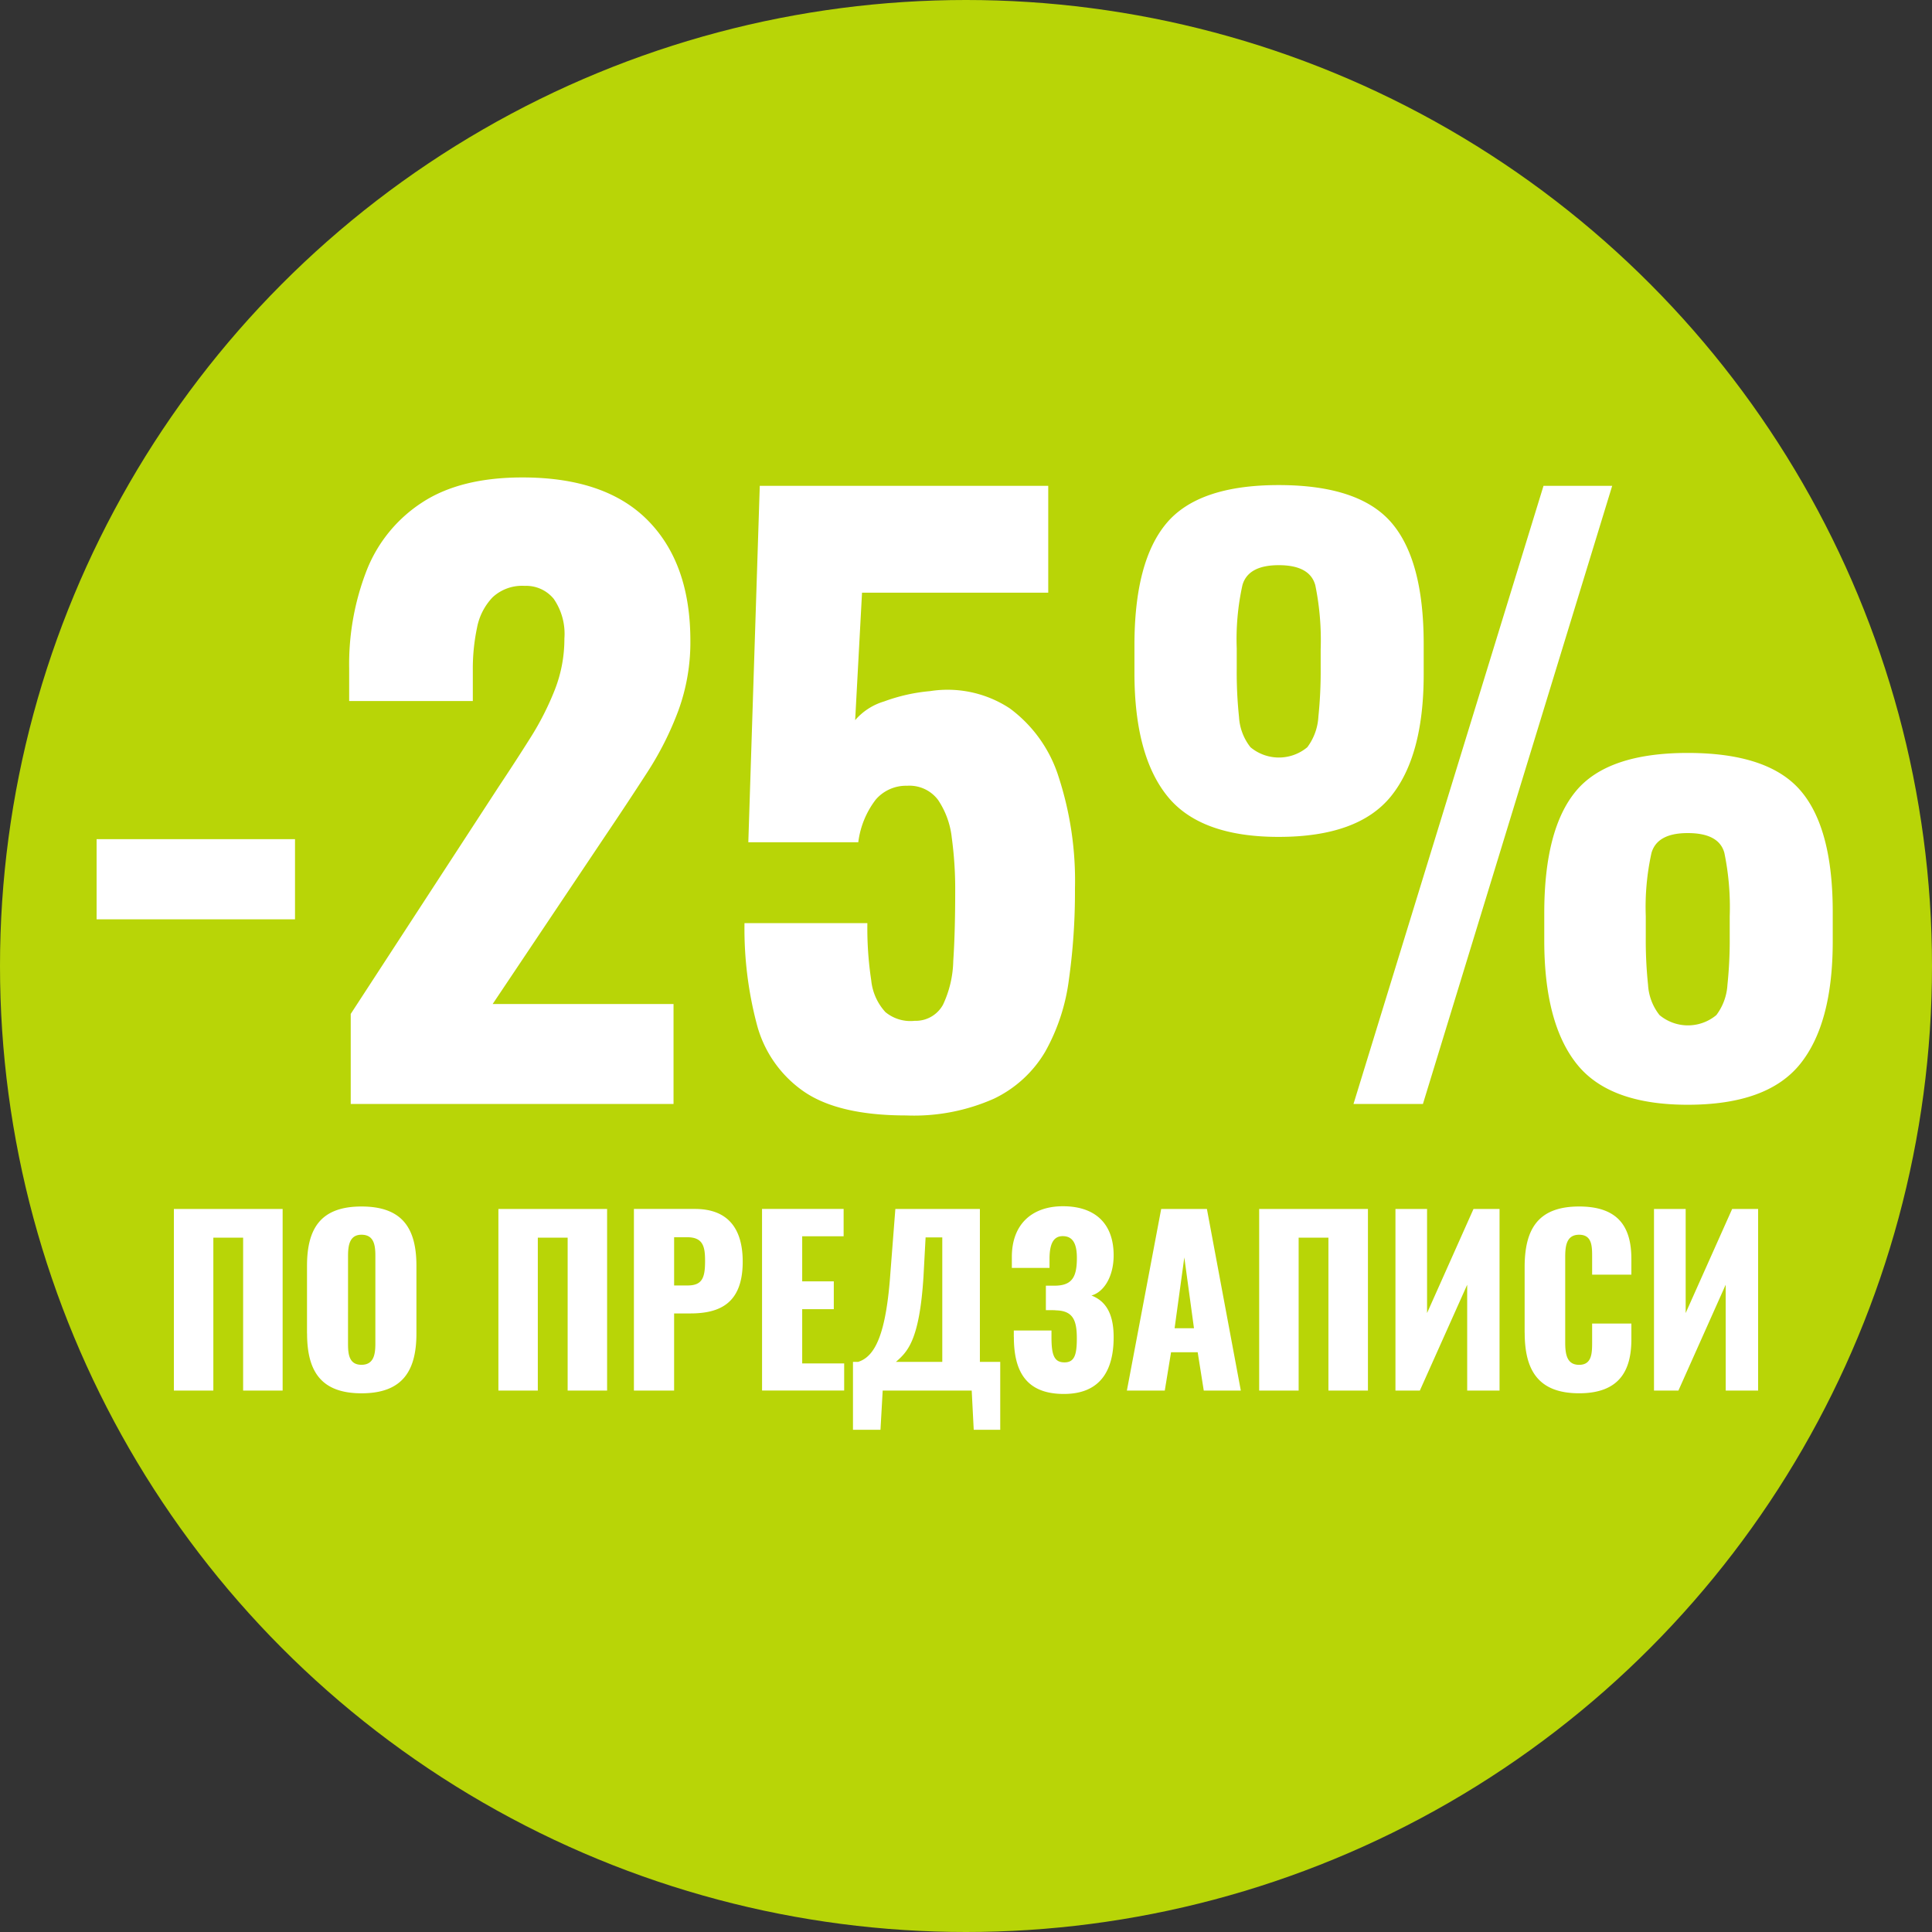 <?xml version="1.0" encoding="UTF-8"?> <svg xmlns="http://www.w3.org/2000/svg" width="200" height="200" viewBox="0 0 200 200"><rect x="0" y="0" width="200" height="200" fill="#333333" stroke="none"/><g id="Сгруппировать_40" data-name="Сгруппировать 40" transform="translate(12360 -10703)"><circle id="Эллипс_31" data-name="Эллипс 31" cx="100" cy="100" r="100" transform="translate(-12360 10703)" fill="#b8d507"></circle><path id="Контур_477" data-name="Контур 477" d="M90.8,98.588l-.209-4.063H81.376l-.229,4.063H78.3V91.556h.534c1.764-.555,2.9-2.878,3.343-9.262l.51-6.569h8.751V91.557h2.106v7.031Zm-5.2-15.875c-.418,6.662-1.67,7.8-2.855,8.844h4.8V78.673H85.817Zm9.349,6.271v-.673h3.9v.72c0,1.857.3,2.577,1.347,2.577s1.277-.813,1.277-2.485c0-1.881-.4-2.857-2.159-2.9-.07-.023-.627-.023-1.045-.023V83.668h.958c1.81-.022,2.251-.972,2.251-2.877,0-1.462-.418-2.252-1.462-2.252-1.023,0-1.348.9-1.37,2.252v1.039h-3.9V80.691c0-3.389,2.09-5.246,5.292-5.246,3.273,0,5.247,1.742,5.247,5.084,0,2.206-1.021,3.811-2.3,4.156,1.3.508,2.3,1.625,2.3,4.318,0,3.46-1.393,5.873-5.153,5.873C96.187,94.877,94.955,92.488,94.955,88.984Zm52.881-.446h0V81.761c0-3.9,1.346-6.29,5.64-6.29,4.156,0,5.409,2.229,5.409,5.431v1.625h-4.062V80.646c0-1.091-.024-2.251-1.347-2.251s-1.44,1.184-1.44,2.321v8.846c0,1.276.209,2.3,1.44,2.3,1.3,0,1.347-1.162,1.347-2.3V87.588h4.063v1.624c0,3.2-1.2,5.594-5.409,5.594C149.182,94.807,147.836,92.349,147.836,88.538Zm-126.048.073h0v-6.99c0-3.875,1.416-6.15,5.64-6.15,4.248,0,5.687,2.274,5.687,6.15v6.988c0,3.877-1.439,6.2-5.687,6.2C23.2,94.807,21.788,92.488,21.788,88.611Zm4.245,1.041c0,1.069.089,2.206,1.392,2.206s1.439-1.134,1.439-2.206V80.6c0-1.115-.135-2.206-1.439-2.206-1.227,0-1.39,1.092-1.39,2.206h0Zm142.614-6.081-4.893,10.957h-2.527v-18.8H164.5V86.5l4.813-10.775H172v18.8l-3.353,0Zm-26.758,0-4.9,10.954h-2.526v-18.8h3.272V86.5l4.808-10.775h2.695v18.8l-3.348,0ZM127.518,78.7h-3.083V94.528h-4.086v-18.8h11.26v18.8l-4.091,0ZM114.613,94.528l-.629-3.969h-2.757l-.65,3.969h-3.923l3.552-18.8h4.733l3.51,18.8Zm-3.019-6.453H113.6l-1-7.335ZM68.886,75.724h8.446v2.831H73.043v4.666h3.271V86.1H73.043v5.616h4.345v2.808l-8.5,0Zm-13.263,0h6.318c3.366,0,4.944,1.973,4.944,5.455,0,4.34-2.392,5.362-5.431,5.362H59.784v7.985l-4.162,0Zm4.162,7.922h1.394c1.531,0,1.81-.813,1.81-2.53,0-1.417-.163-2.462-1.834-2.462h-1.37ZM48.763,78.7H45.675V94.528H41.594v-18.8H52.847v18.8l-4.084,0Zm-33.594,0H12.085V94.528H8v-18.8H19.258v18.8l-4.09,0ZM73.193,63.556a12.214,12.214,0,0,1-4.859-6.992,38.735,38.735,0,0,1-1.264-10.427H79.79a36.043,36.043,0,0,0,.4,5.925,5.691,5.691,0,0,0,1.462,3.279,4.061,4.061,0,0,0,3.041.908,3.219,3.219,0,0,0,2.923-1.659,11.162,11.162,0,0,0,1.066-4.542q.2-2.963.2-7.15a39.448,39.448,0,0,0-.355-5.609,8.678,8.678,0,0,0-1.422-3.91,3.7,3.7,0,0,0-3.2-1.462,4.136,4.136,0,0,0-3.239,1.422,9.1,9.1,0,0,0-1.817,4.424H67.466L68.651.869H98.513V11.93H79.237l-.711,13.193a6.354,6.354,0,0,1,3-1.936,18.341,18.341,0,0,1,4.74-1.066A11.712,11.712,0,0,1,94.523,23.9a14.037,14.037,0,0,1,5.056,7.07,34.663,34.663,0,0,1,1.7,11.614,65.243,65.243,0,0,1-.632,9.44,20.581,20.581,0,0,1-2.45,7.426A12.323,12.323,0,0,1,92.9,64.307a20.381,20.381,0,0,1-9.085,1.738Q76.788,66.045,73.193,63.556Zm80.027-2.844q-3.357-4.227-3.358-12.758V45.11q0-8.691,3.279-12.641t11.573-3.95q8.3,0,11.653,3.871t3.357,12.561v3.081q0,8.532-3.4,12.72t-11.614,4.187Q156.578,64.939,153.221,60.712Zm7.742-21.844a25.972,25.972,0,0,0-.592,6.557v2.133a44.267,44.267,0,0,0,.237,4.977,5.553,5.553,0,0,0,1.185,3.12,4.592,4.592,0,0,0,5.885,0,5.757,5.757,0,0,0,1.146-3.12,44.482,44.482,0,0,0,.237-4.977V45.426a27.8,27.8,0,0,0-.553-6.557q-.554-2.053-3.793-2.054Q161.555,36.815,160.962,38.868ZM130.113,64.859,149.783.869h7.11L137.3,64.859Zm-103.806,0V55.537L41.633,32q1.737-2.607,3.278-5.055a29.515,29.515,0,0,0,2.528-4.977,14.41,14.41,0,0,0,.987-5.293,6.38,6.38,0,0,0-1.105-4.108,3.685,3.685,0,0,0-3-1.343A4.486,4.486,0,0,0,41,12.4a6.247,6.247,0,0,0-1.619,3.16,20.636,20.636,0,0,0-.435,4.423v3.16h-12.8v-3.4A26.739,26.739,0,0,1,27.966,9.6a14.857,14.857,0,0,1,5.767-7.031Q37.683,0,44.082,0q8.61,0,13,4.464t4.385,12.442A20.611,20.611,0,0,1,60.237,24.1,32.779,32.779,0,0,1,57,30.534q-2.014,3.12-4.306,6.517L41,54.51H59.724V64.859ZM0,45.742v-8.3H20.54v8.3ZM110.837,32.983q-3.4-4.227-3.4-12.758V17.381q0-8.691,3.318-12.641T122.37.79q8.3,0,11.653,3.871t3.357,12.561v3.16q0,8.454-3.4,12.64T122.37,37.21Q114.234,37.21,110.837,32.983Zm7.781-21.844a25.973,25.973,0,0,0-.592,6.557V19.83a44.267,44.267,0,0,0,.237,4.977,5.56,5.56,0,0,0,1.185,3.12,4.592,4.592,0,0,0,5.885,0,5.818,5.818,0,0,0,1.146-3.16,45.581,45.581,0,0,0,.237-5.017V17.775a28.337,28.337,0,0,0-.553-6.6q-.554-2.094-3.793-2.093Q119.211,9.085,118.618,11.139Z" transform="translate(-12350 10752.425)" fill="#fff"></path></g></svg> 